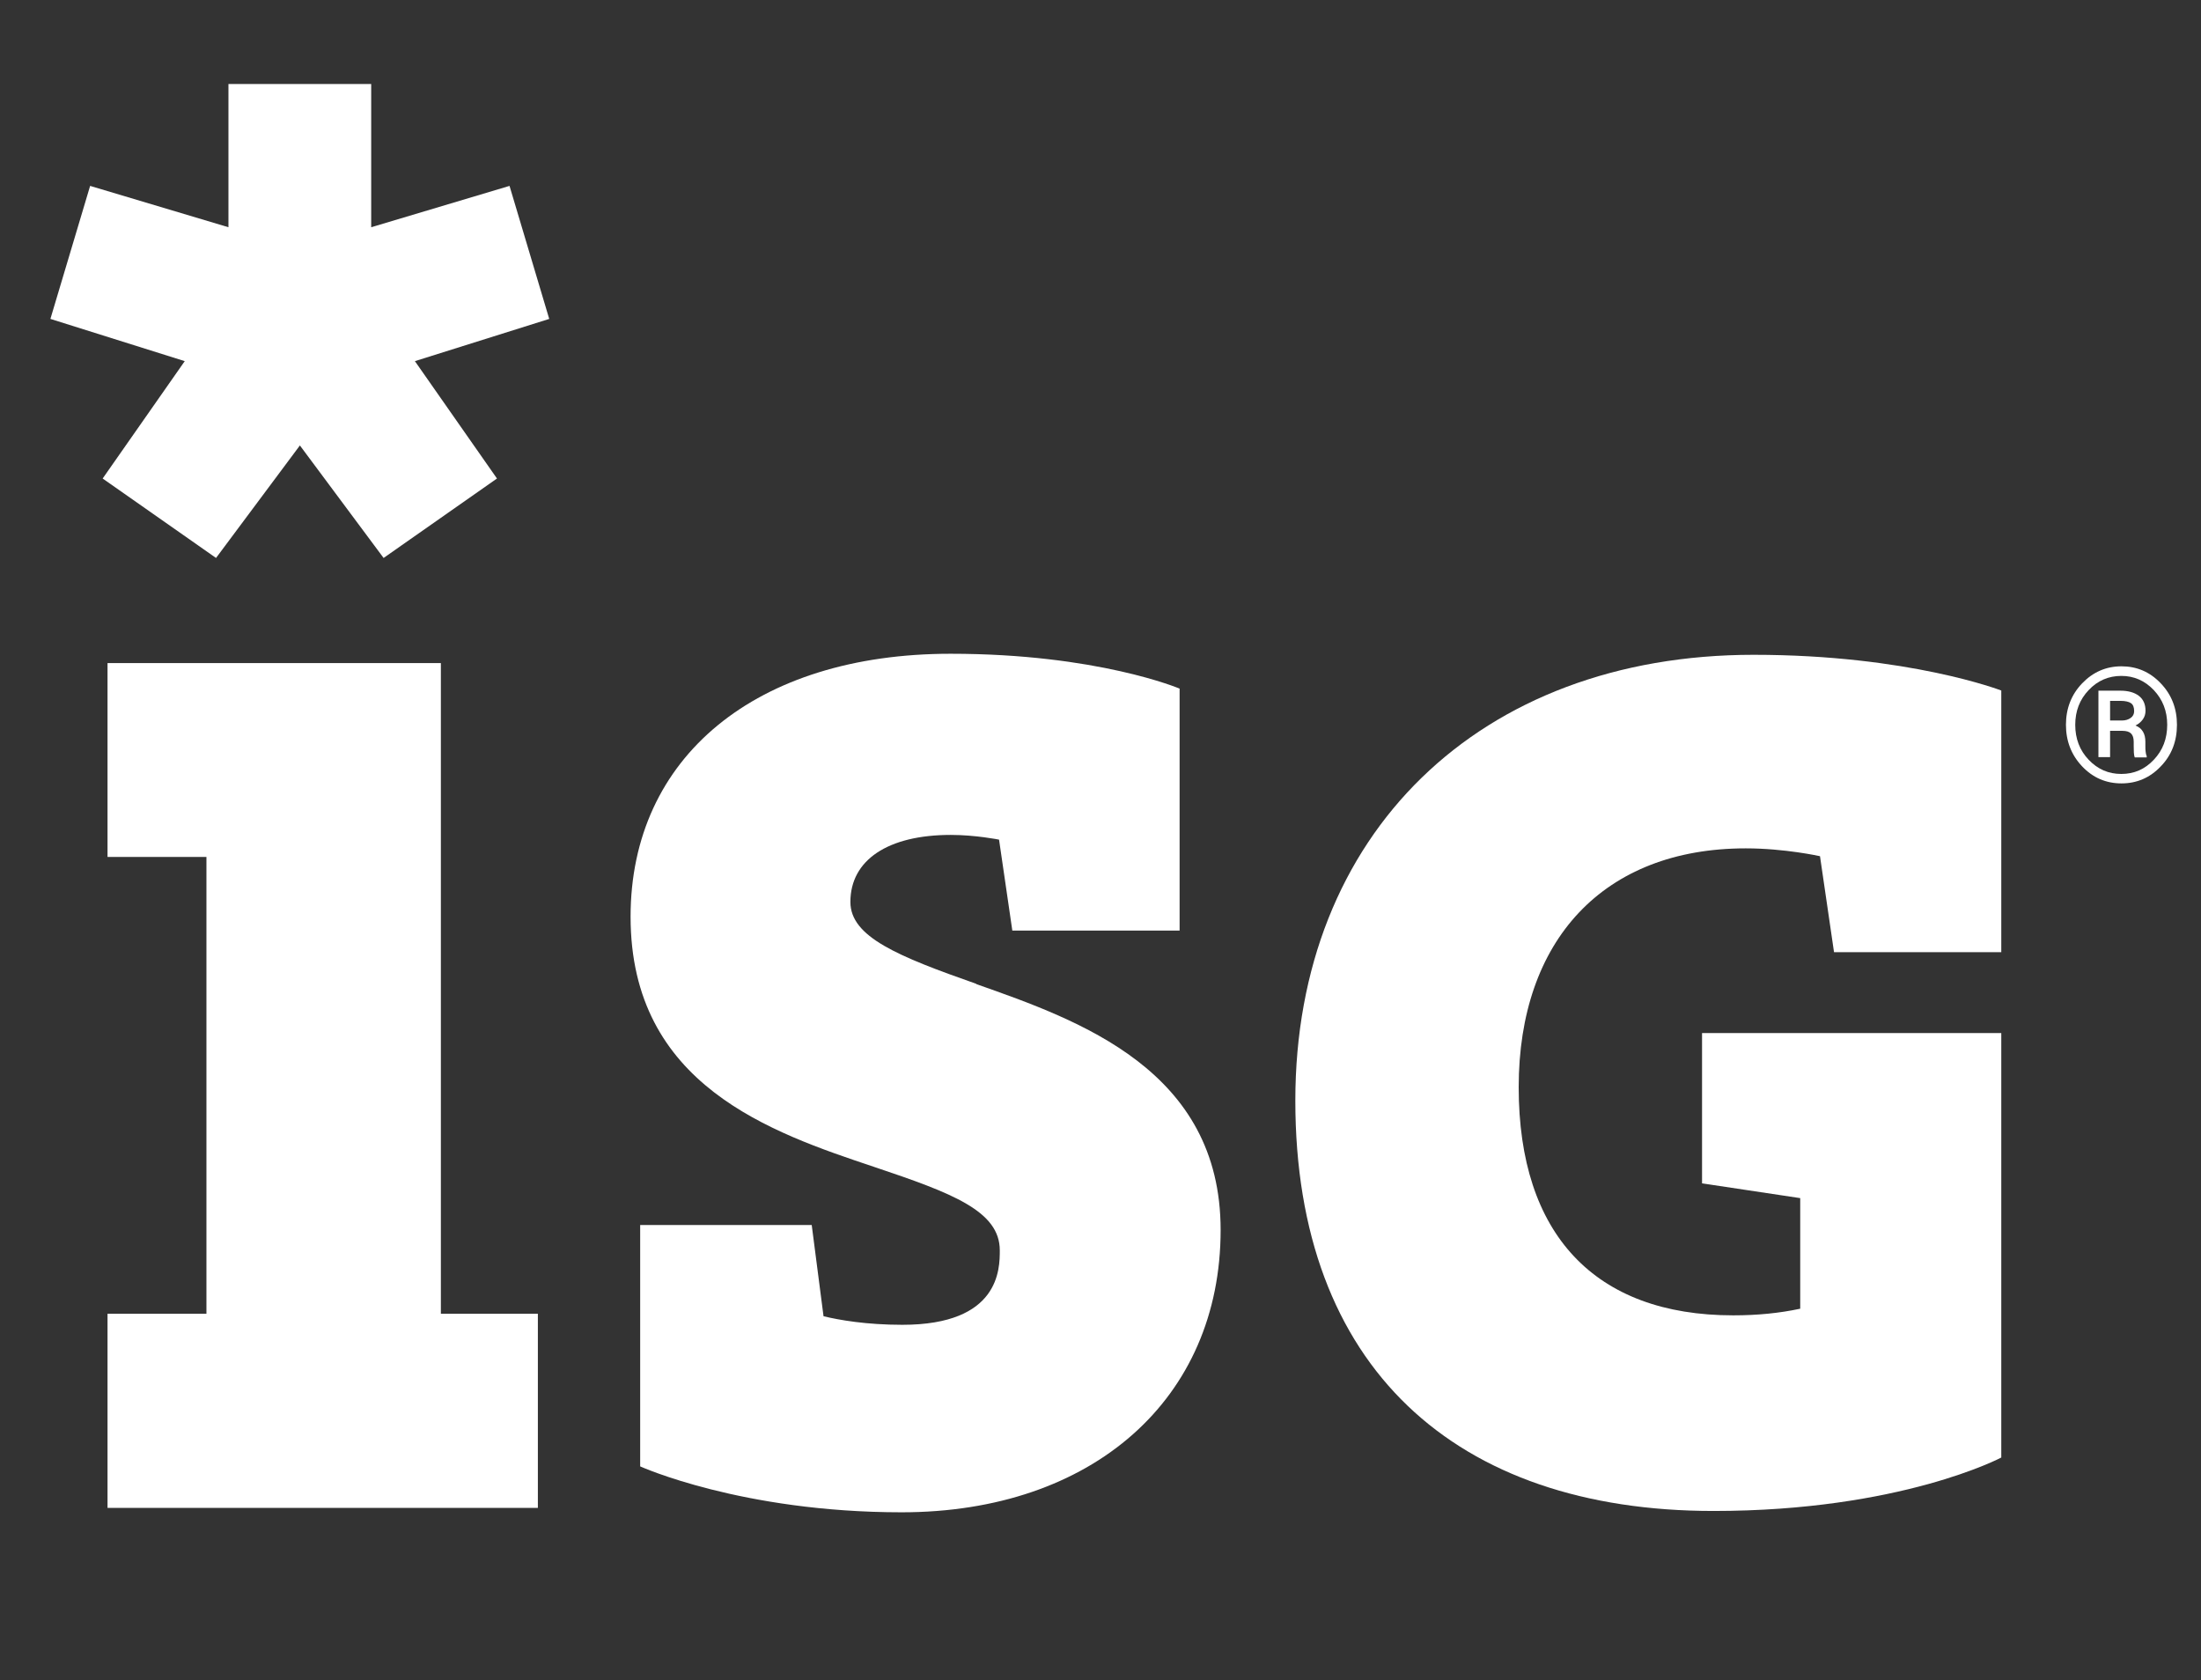 <svg width="131" height="100" viewBox="0 0 131 100" fill="none" xmlns="http://www.w3.org/2000/svg">
<rect x="0" y="0" width="131" height="100" fill="#333333" stroke="none"/>
<path d="M122.962 43.133C122.962 42.157 123.287 41.331 123.928 40.664C124.57 39.996 125.352 39.653 126.266 39.653C127.179 39.653 127.961 39.987 128.603 40.664C129.244 41.331 129.569 42.157 129.569 43.133C129.569 44.108 129.253 44.943 128.603 45.611C127.961 46.287 127.179 46.621 126.266 46.621C125.352 46.621 124.57 46.287 123.928 45.611C123.287 44.934 122.962 44.108 122.962 43.133ZM123.515 43.133C123.515 43.959 123.779 44.653 124.315 45.215C124.851 45.778 125.492 46.059 126.257 46.059C127.021 46.059 127.663 45.778 128.19 45.215C128.726 44.653 128.989 43.959 128.989 43.133C128.989 42.307 128.717 41.63 128.19 41.068C127.654 40.506 127.012 40.224 126.257 40.224C125.501 40.224 124.842 40.506 124.315 41.068C123.779 41.63 123.515 42.316 123.515 43.142M125.589 43.484V45.057H124.895V41.103H126.195C126.67 41.103 127.039 41.209 127.302 41.411C127.566 41.613 127.698 41.911 127.698 42.298C127.698 42.491 127.645 42.658 127.54 42.808C127.434 42.957 127.294 43.08 127.1 43.177C127.302 43.256 127.452 43.379 127.548 43.546C127.645 43.713 127.689 43.906 127.689 44.143V44.407C127.689 44.53 127.689 44.644 127.707 44.749C127.715 44.855 127.742 44.934 127.768 44.995V45.075H127.056C127.03 45.013 127.012 44.916 127.004 44.785C127.004 44.662 126.995 44.53 126.995 44.398V44.143C126.995 43.923 126.942 43.757 126.837 43.651C126.731 43.546 126.564 43.493 126.318 43.493H125.58L125.589 43.484ZM125.589 42.878H126.301C126.503 42.878 126.67 42.825 126.81 42.729C126.951 42.632 127.021 42.491 127.021 42.324C127.021 42.096 126.96 41.938 126.837 41.85C126.714 41.762 126.503 41.709 126.195 41.709H125.589V42.887V42.878Z" fill="white"/>
<path d="M26.24 39.461H6.4V50.998H12.287V78.183H6.4V89.737H32.013V78.183H26.24V39.461Z" fill="white"/>
<path d="M6.11 28.477L12.858 33.205L17.849 26.509L22.831 33.205L29.579 28.477L24.694 21.492L32.689 18.979L30.326 11.063L22.093 13.523V5H13.597V13.523L5.364 11.063L3 18.979L10.996 21.492L6.11 28.477Z" fill="white"/>
<path d="M58.117 58.553C53.443 56.91 50.614 55.759 50.614 53.676C50.614 51.181 52.846 49.687 56.589 49.687C58.065 49.687 59.462 49.968 59.462 49.968L60.252 55.381H70.208V40.98C70.208 40.98 65.322 38.906 56.58 38.906C45.008 38.906 37.531 45.048 37.531 54.555C37.531 64.589 45.922 67.401 52.037 69.448C56.668 71.003 59.506 72.066 59.506 74.412C59.506 75.511 59.506 78.841 53.707 78.841C51.563 78.841 49.955 78.559 49.015 78.331L48.312 72.901H38.102V87.267C38.102 87.267 44.138 89.999 53.663 89.999C65.024 89.999 72.65 83.251 72.65 73.2C72.65 63.684 64.242 60.723 58.1 58.562" fill="white"/>
<path d="M103.904 50.487C106.232 50.487 108.323 50.953 108.323 50.953L109.158 56.664H119.113V41.094C119.113 41.094 113.613 38.968 104.369 38.968C88.062 38.968 77.096 49.626 77.096 65.503C77.096 81.38 86.638 89.92 101.988 89.92C113.121 89.92 119.113 86.74 119.113 86.74V61.479H101.303V70.423L107.146 71.302V77.883C105.916 78.147 104.598 78.278 103.157 78.278C94.924 78.278 90.39 73.455 90.39 64.703C90.39 55.952 95.442 50.487 103.904 50.487Z" fill="white"/>
</svg>
